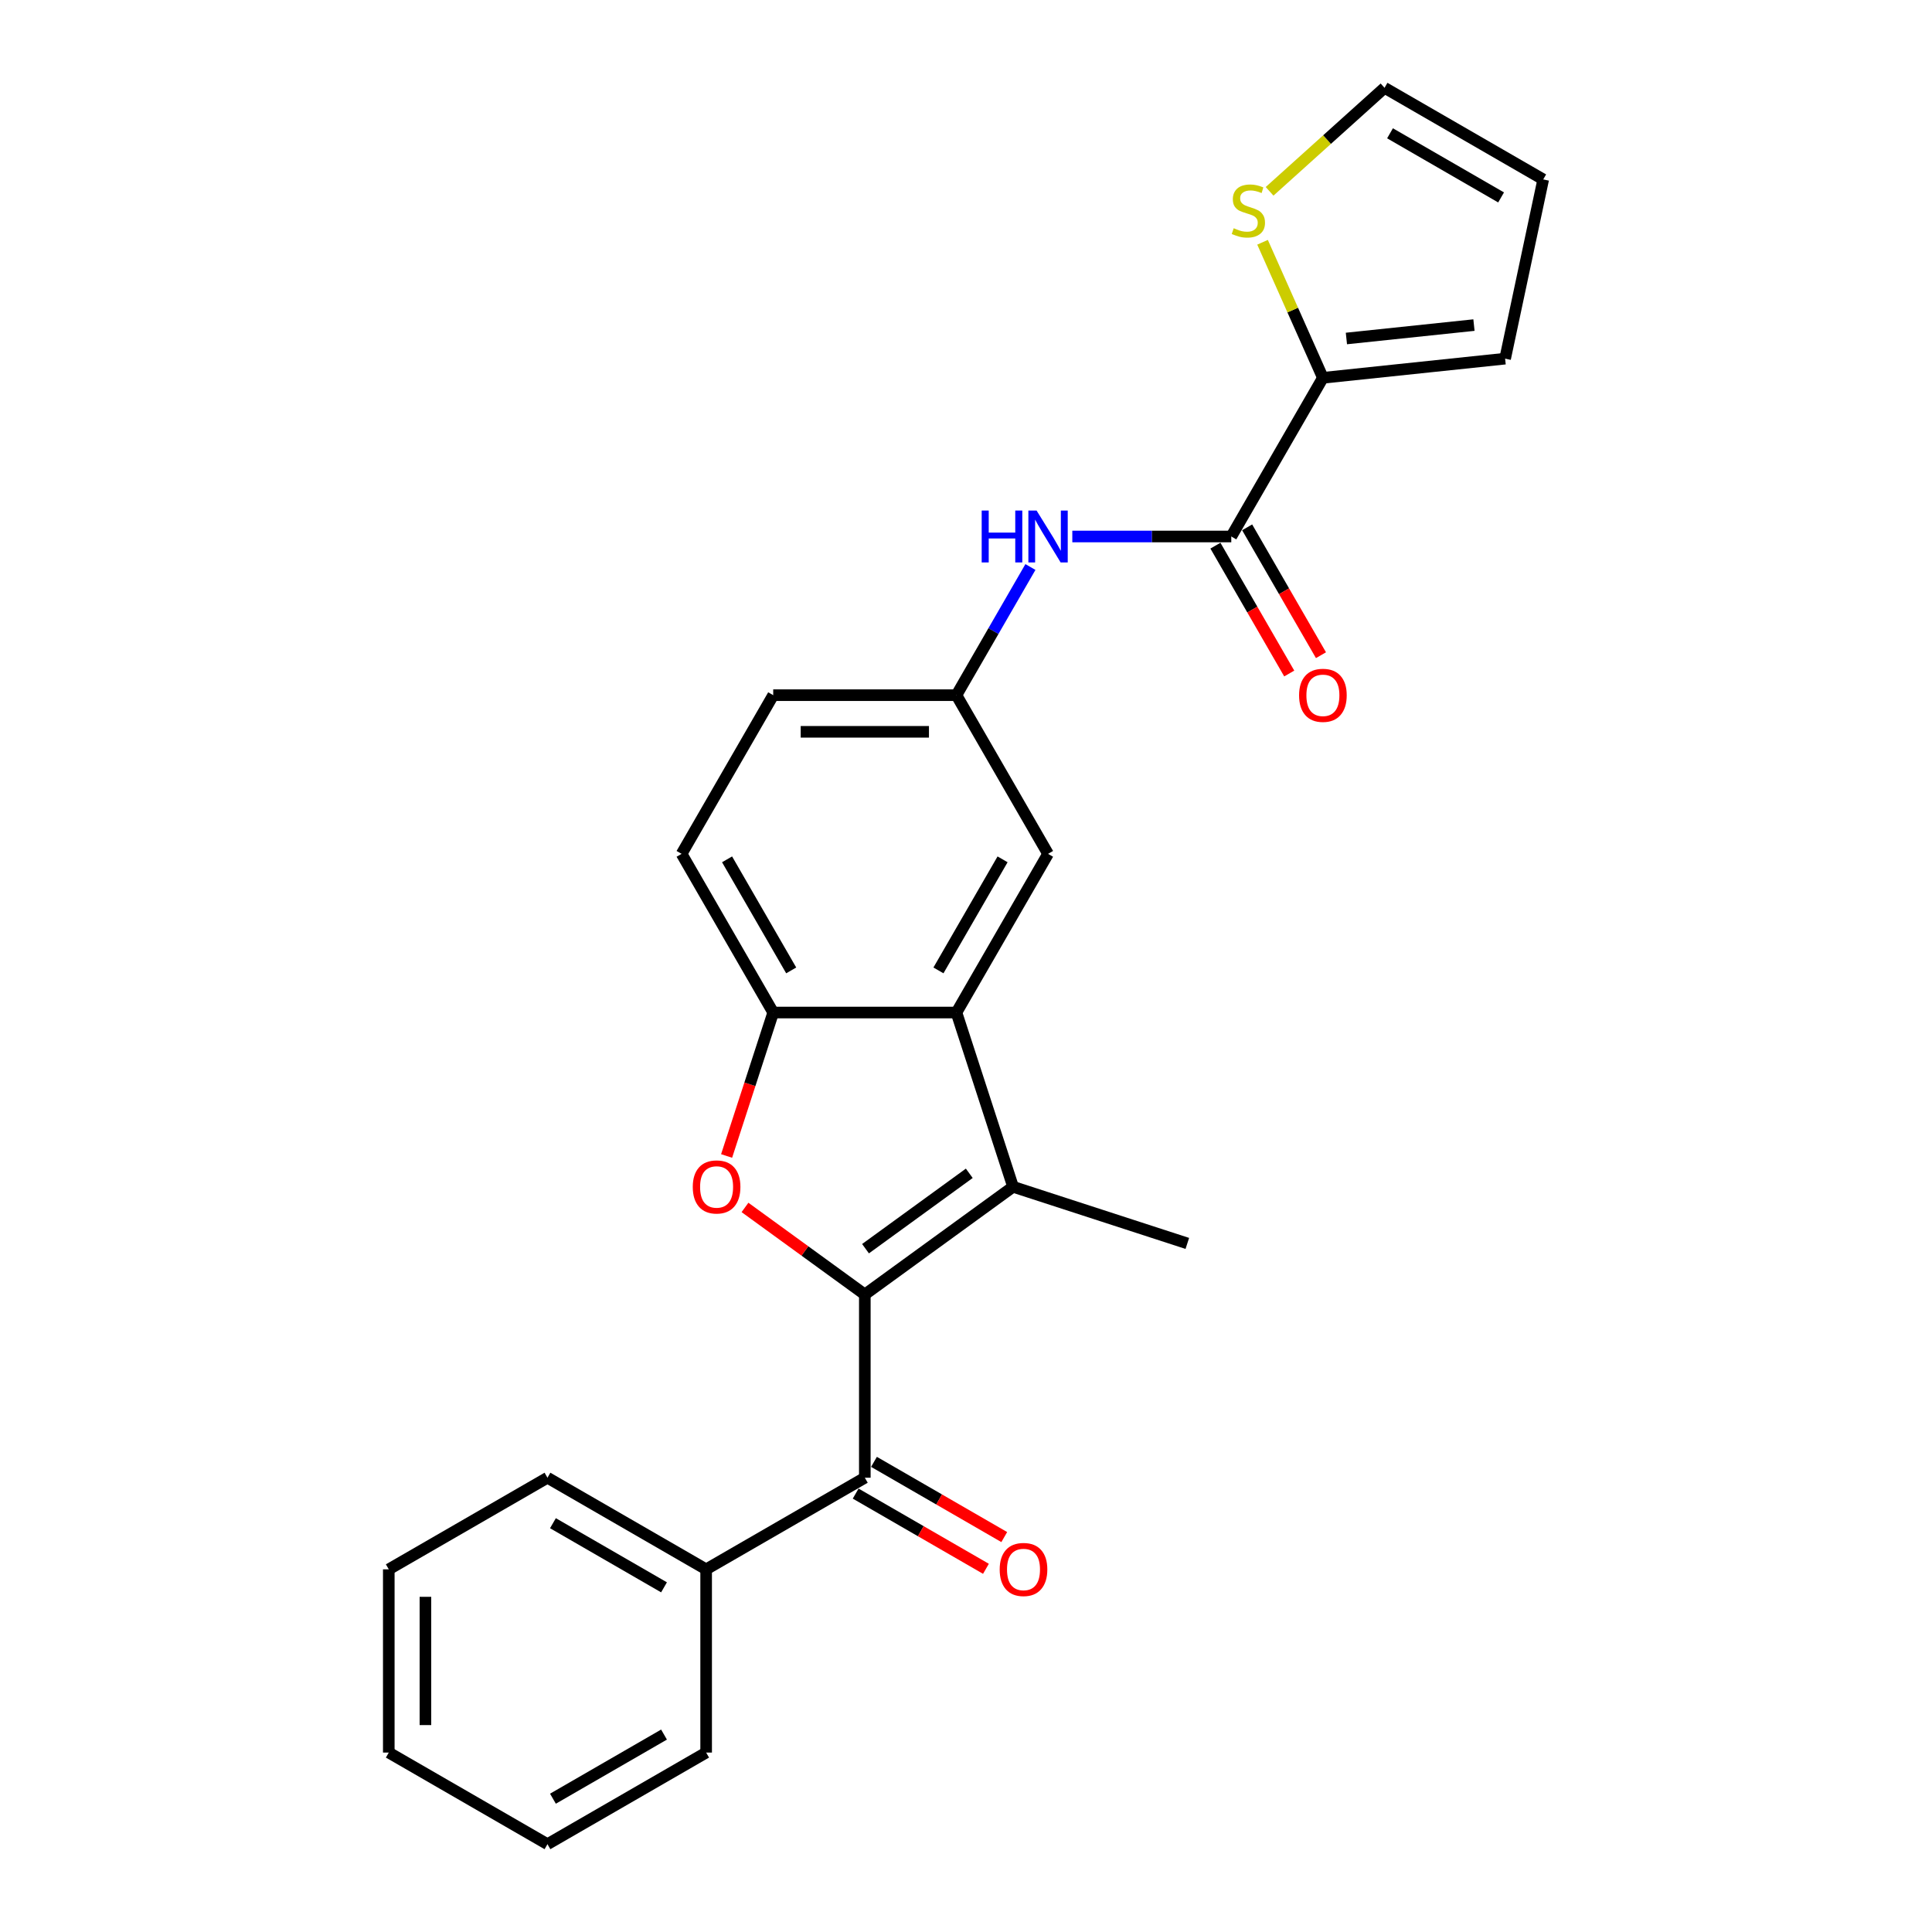 <?xml version='1.0' encoding='iso-8859-1'?>
<svg version='1.1' baseProfile='full'
              xmlns='http://www.w3.org/2000/svg'
                      xmlns:rdkit='http://www.rdkit.org/xml'
                      xmlns:xlink='http://www.w3.org/1999/xlink'
                  xml:space='preserve'
width='1000px' height='1000px' viewBox='0 0 1000 1000'>
<!-- END OF HEADER -->
<rect style='opacity:1.0;fill:#FFFFFF;stroke:none' width='1000' height='1000' x='0' y='0'> </rect>
<path class='bond-0' d='M 447.632,670.028 L 524.358,614.283' style='fill:none;fill-rule:evenodd;stroke:#000000;stroke-width:6px;stroke-linecap:butt;stroke-linejoin:miter;stroke-opacity:1' />
<path class='bond-0' d='M 447.992,646.321 L 501.7,607.3' style='fill:none;fill-rule:evenodd;stroke:#000000;stroke-width:6px;stroke-linecap:butt;stroke-linejoin:miter;stroke-opacity:1' />
<path class='bond-1' d='M 447.632,670.028 L 416.619,647.496' style='fill:none;fill-rule:evenodd;stroke:#000000;stroke-width:6px;stroke-linecap:butt;stroke-linejoin:miter;stroke-opacity:1' />
<path class='bond-1' d='M 416.619,647.496 L 385.606,624.964' style='fill:none;fill-rule:evenodd;stroke:#FF0000;stroke-width:6px;stroke-linecap:butt;stroke-linejoin:miter;stroke-opacity:1' />
<path class='bond-3' d='M 447.632,670.028 L 447.632,764.867' style='fill:none;fill-rule:evenodd;stroke:#000000;stroke-width:6px;stroke-linecap:butt;stroke-linejoin:miter;stroke-opacity:1' />
<path class='bond-2' d='M 524.358,614.283 L 495.051,524.086' style='fill:none;fill-rule:evenodd;stroke:#000000;stroke-width:6px;stroke-linecap:butt;stroke-linejoin:miter;stroke-opacity:1' />
<path class='bond-19' d='M 524.358,614.283 L 614.556,643.59' style='fill:none;fill-rule:evenodd;stroke:#000000;stroke-width:6px;stroke-linecap:butt;stroke-linejoin:miter;stroke-opacity:1' />
<path class='bond-4' d='M 376.089,598.331 L 388.15,561.209' style='fill:none;fill-rule:evenodd;stroke:#FF0000;stroke-width:6px;stroke-linecap:butt;stroke-linejoin:miter;stroke-opacity:1' />
<path class='bond-4' d='M 388.15,561.209 L 400.212,524.086' style='fill:none;fill-rule:evenodd;stroke:#000000;stroke-width:6px;stroke-linecap:butt;stroke-linejoin:miter;stroke-opacity:1' />
<path class='bond-9' d='M 495.051,524.086 L 542.471,441.953' style='fill:none;fill-rule:evenodd;stroke:#000000;stroke-width:6px;stroke-linecap:butt;stroke-linejoin:miter;stroke-opacity:1' />
<path class='bond-9' d='M 485.738,502.282 L 518.931,444.789' style='fill:none;fill-rule:evenodd;stroke:#000000;stroke-width:6px;stroke-linecap:butt;stroke-linejoin:miter;stroke-opacity:1' />
<path class='bond-25' d='M 495.051,524.086 L 400.212,524.086' style='fill:none;fill-rule:evenodd;stroke:#000000;stroke-width:6px;stroke-linecap:butt;stroke-linejoin:miter;stroke-opacity:1' />
<path class='bond-11' d='M 442.89,773.081 L 476.606,792.547' style='fill:none;fill-rule:evenodd;stroke:#000000;stroke-width:6px;stroke-linecap:butt;stroke-linejoin:miter;stroke-opacity:1' />
<path class='bond-11' d='M 476.606,792.547 L 510.323,812.013' style='fill:none;fill-rule:evenodd;stroke:#FF0000;stroke-width:6px;stroke-linecap:butt;stroke-linejoin:miter;stroke-opacity:1' />
<path class='bond-11' d='M 452.374,756.654 L 486.09,776.12' style='fill:none;fill-rule:evenodd;stroke:#000000;stroke-width:6px;stroke-linecap:butt;stroke-linejoin:miter;stroke-opacity:1' />
<path class='bond-11' d='M 486.09,776.12 L 519.807,795.587' style='fill:none;fill-rule:evenodd;stroke:#FF0000;stroke-width:6px;stroke-linecap:butt;stroke-linejoin:miter;stroke-opacity:1' />
<path class='bond-15' d='M 447.632,764.867 L 365.499,812.287' style='fill:none;fill-rule:evenodd;stroke:#000000;stroke-width:6px;stroke-linecap:butt;stroke-linejoin:miter;stroke-opacity:1' />
<path class='bond-16' d='M 400.212,524.086 L 352.793,441.953' style='fill:none;fill-rule:evenodd;stroke:#000000;stroke-width:6px;stroke-linecap:butt;stroke-linejoin:miter;stroke-opacity:1' />
<path class='bond-16' d='M 409.526,502.282 L 376.332,444.789' style='fill:none;fill-rule:evenodd;stroke:#000000;stroke-width:6px;stroke-linecap:butt;stroke-linejoin:miter;stroke-opacity:1' />
<path class='bond-5' d='M 637.31,277.687 L 596.169,277.687' style='fill:none;fill-rule:evenodd;stroke:#000000;stroke-width:6px;stroke-linecap:butt;stroke-linejoin:miter;stroke-opacity:1' />
<path class='bond-5' d='M 596.169,277.687 L 555.028,277.687' style='fill:none;fill-rule:evenodd;stroke:#0000FF;stroke-width:6px;stroke-linecap:butt;stroke-linejoin:miter;stroke-opacity:1' />
<path class='bond-6' d='M 637.31,277.687 L 684.729,195.554' style='fill:none;fill-rule:evenodd;stroke:#000000;stroke-width:6px;stroke-linecap:butt;stroke-linejoin:miter;stroke-opacity:1' />
<path class='bond-13' d='M 629.097,282.429 L 648.202,315.52' style='fill:none;fill-rule:evenodd;stroke:#000000;stroke-width:6px;stroke-linecap:butt;stroke-linejoin:miter;stroke-opacity:1' />
<path class='bond-13' d='M 648.202,315.52 L 667.306,348.61' style='fill:none;fill-rule:evenodd;stroke:#FF0000;stroke-width:6px;stroke-linecap:butt;stroke-linejoin:miter;stroke-opacity:1' />
<path class='bond-13' d='M 645.523,272.945 L 664.628,306.036' style='fill:none;fill-rule:evenodd;stroke:#000000;stroke-width:6px;stroke-linecap:butt;stroke-linejoin:miter;stroke-opacity:1' />
<path class='bond-13' d='M 664.628,306.036 L 683.733,339.126' style='fill:none;fill-rule:evenodd;stroke:#FF0000;stroke-width:6px;stroke-linecap:butt;stroke-linejoin:miter;stroke-opacity:1' />
<path class='bond-8' d='M 684.729,195.554 L 669.112,160.476' style='fill:none;fill-rule:evenodd;stroke:#000000;stroke-width:6px;stroke-linecap:butt;stroke-linejoin:miter;stroke-opacity:1' />
<path class='bond-8' d='M 669.112,160.476 L 653.494,125.397' style='fill:none;fill-rule:evenodd;stroke:#CCCC00;stroke-width:6px;stroke-linecap:butt;stroke-linejoin:miter;stroke-opacity:1' />
<path class='bond-12' d='M 684.729,195.554 L 779.049,185.641' style='fill:none;fill-rule:evenodd;stroke:#000000;stroke-width:6px;stroke-linecap:butt;stroke-linejoin:miter;stroke-opacity:1' />
<path class='bond-12' d='M 696.895,175.203 L 762.918,168.264' style='fill:none;fill-rule:evenodd;stroke:#000000;stroke-width:6px;stroke-linecap:butt;stroke-linejoin:miter;stroke-opacity:1' />
<path class='bond-7' d='M 533.349,293.487 L 514.2,326.654' style='fill:none;fill-rule:evenodd;stroke:#0000FF;stroke-width:6px;stroke-linecap:butt;stroke-linejoin:miter;stroke-opacity:1' />
<path class='bond-7' d='M 514.2,326.654 L 495.051,359.82' style='fill:none;fill-rule:evenodd;stroke:#000000;stroke-width:6px;stroke-linecap:butt;stroke-linejoin:miter;stroke-opacity:1' />
<path class='bond-14' d='M 657.137,99.026 L 686.886,72.24' style='fill:none;fill-rule:evenodd;stroke:#CCCC00;stroke-width:6px;stroke-linecap:butt;stroke-linejoin:miter;stroke-opacity:1' />
<path class='bond-14' d='M 686.886,72.24 L 716.634,45.455' style='fill:none;fill-rule:evenodd;stroke:#000000;stroke-width:6px;stroke-linecap:butt;stroke-linejoin:miter;stroke-opacity:1' />
<path class='bond-10' d='M 542.471,441.953 L 495.051,359.82' style='fill:none;fill-rule:evenodd;stroke:#000000;stroke-width:6px;stroke-linecap:butt;stroke-linejoin:miter;stroke-opacity:1' />
<path class='bond-26' d='M 495.051,359.82 L 400.212,359.82' style='fill:none;fill-rule:evenodd;stroke:#000000;stroke-width:6px;stroke-linecap:butt;stroke-linejoin:miter;stroke-opacity:1' />
<path class='bond-26' d='M 480.826,378.788 L 414.438,378.788' style='fill:none;fill-rule:evenodd;stroke:#000000;stroke-width:6px;stroke-linecap:butt;stroke-linejoin:miter;stroke-opacity:1' />
<path class='bond-17' d='M 779.049,185.641 L 798.767,92.874' style='fill:none;fill-rule:evenodd;stroke:#000000;stroke-width:6px;stroke-linecap:butt;stroke-linejoin:miter;stroke-opacity:1' />
<path class='bond-28' d='M 716.634,45.455 L 798.767,92.874' style='fill:none;fill-rule:evenodd;stroke:#000000;stroke-width:6px;stroke-linecap:butt;stroke-linejoin:miter;stroke-opacity:1' />
<path class='bond-28' d='M 719.47,68.994 L 776.963,102.188' style='fill:none;fill-rule:evenodd;stroke:#000000;stroke-width:6px;stroke-linecap:butt;stroke-linejoin:miter;stroke-opacity:1' />
<path class='bond-20' d='M 365.499,812.287 L 283.366,764.867' style='fill:none;fill-rule:evenodd;stroke:#000000;stroke-width:6px;stroke-linecap:butt;stroke-linejoin:miter;stroke-opacity:1' />
<path class='bond-20' d='M 343.695,821.601 L 286.202,788.407' style='fill:none;fill-rule:evenodd;stroke:#000000;stroke-width:6px;stroke-linecap:butt;stroke-linejoin:miter;stroke-opacity:1' />
<path class='bond-21' d='M 365.499,812.287 L 365.499,907.126' style='fill:none;fill-rule:evenodd;stroke:#000000;stroke-width:6px;stroke-linecap:butt;stroke-linejoin:miter;stroke-opacity:1' />
<path class='bond-18' d='M 352.793,441.953 L 400.212,359.82' style='fill:none;fill-rule:evenodd;stroke:#000000;stroke-width:6px;stroke-linecap:butt;stroke-linejoin:miter;stroke-opacity:1' />
<path class='bond-23' d='M 283.366,764.867 L 201.233,812.287' style='fill:none;fill-rule:evenodd;stroke:#000000;stroke-width:6px;stroke-linecap:butt;stroke-linejoin:miter;stroke-opacity:1' />
<path class='bond-22' d='M 365.499,907.126 L 283.366,954.545' style='fill:none;fill-rule:evenodd;stroke:#000000;stroke-width:6px;stroke-linecap:butt;stroke-linejoin:miter;stroke-opacity:1' />
<path class='bond-22' d='M 343.695,897.812 L 286.202,931.006' style='fill:none;fill-rule:evenodd;stroke:#000000;stroke-width:6px;stroke-linecap:butt;stroke-linejoin:miter;stroke-opacity:1' />
<path class='bond-24' d='M 283.366,954.545 L 201.233,907.126' style='fill:none;fill-rule:evenodd;stroke:#000000;stroke-width:6px;stroke-linecap:butt;stroke-linejoin:miter;stroke-opacity:1' />
<path class='bond-27' d='M 201.233,812.287 L 201.233,907.126' style='fill:none;fill-rule:evenodd;stroke:#000000;stroke-width:6px;stroke-linecap:butt;stroke-linejoin:miter;stroke-opacity:1' />
<path class='bond-27' d='M 220.201,826.513 L 220.201,892.9' style='fill:none;fill-rule:evenodd;stroke:#000000;stroke-width:6px;stroke-linecap:butt;stroke-linejoin:miter;stroke-opacity:1' />
<path  class='atom-2' d='M 358.576 614.359
Q 358.576 607.91, 361.763 604.306
Q 364.95 600.702, 370.906 600.702
Q 376.861 600.702, 380.048 604.306
Q 383.235 607.91, 383.235 614.359
Q 383.235 620.884, 380.01 624.602
Q 376.786 628.282, 370.906 628.282
Q 364.988 628.282, 361.763 624.602
Q 358.576 620.922, 358.576 614.359
M 370.906 625.247
Q 375.003 625.247, 377.203 622.515
Q 379.441 619.746, 379.441 614.359
Q 379.441 609.086, 377.203 606.431
Q 375.003 603.737, 370.906 603.737
Q 366.808 603.737, 364.57 606.393
Q 362.37 609.048, 362.37 614.359
Q 362.37 619.784, 364.57 622.515
Q 366.808 625.247, 370.906 625.247
' fill='#FF0000'/>
<path  class='atom-8' d='M 508.12 264.258
L 511.762 264.258
L 511.762 275.676
L 525.495 275.676
L 525.495 264.258
L 529.137 264.258
L 529.137 291.116
L 525.495 291.116
L 525.495 278.711
L 511.762 278.711
L 511.762 291.116
L 508.12 291.116
L 508.12 264.258
' fill='#0000FF'/>
<path  class='atom-8' d='M 536.534 264.258
L 545.335 278.484
Q 546.208 279.887, 547.611 282.429
Q 549.015 284.971, 549.091 285.122
L 549.091 264.258
L 552.657 264.258
L 552.657 291.116
L 548.977 291.116
L 539.531 275.563
Q 538.431 273.742, 537.255 271.655
Q 536.117 269.569, 535.775 268.924
L 535.775 291.116
L 532.285 291.116
L 532.285 264.258
L 536.534 264.258
' fill='#0000FF'/>
<path  class='atom-9' d='M 638.568 118.133
Q 638.871 118.246, 640.123 118.778
Q 641.375 119.309, 642.741 119.65
Q 644.144 119.954, 645.51 119.954
Q 648.052 119.954, 649.531 118.74
Q 651.011 117.488, 651.011 115.325
Q 651.011 113.846, 650.252 112.935
Q 649.531 112.025, 648.393 111.532
Q 647.255 111.039, 645.358 110.47
Q 642.968 109.749, 641.527 109.066
Q 640.123 108.383, 639.099 106.942
Q 638.113 105.5, 638.113 103.072
Q 638.113 99.696, 640.389 97.609
Q 642.703 95.523, 647.255 95.523
Q 650.366 95.523, 653.894 97.002
L 653.021 99.924
Q 649.797 98.596, 647.369 98.596
Q 644.751 98.596, 643.31 99.696
Q 641.868 100.758, 641.906 102.617
Q 641.906 104.058, 642.627 104.931
Q 643.386 105.804, 644.448 106.297
Q 645.548 106.79, 647.369 107.359
Q 649.797 108.118, 651.238 108.876
Q 652.68 109.635, 653.704 111.19
Q 654.766 112.708, 654.766 115.325
Q 654.766 119.043, 652.263 121.054
Q 649.797 123.026, 645.662 123.026
Q 643.272 123.026, 641.451 122.495
Q 639.668 122.002, 637.544 121.13
L 638.568 118.133
' fill='#CCCC00'/>
<path  class='atom-12' d='M 517.436 812.363
Q 517.436 805.914, 520.622 802.31
Q 523.809 798.706, 529.765 798.706
Q 535.721 798.706, 538.907 802.31
Q 542.094 805.914, 542.094 812.363
Q 542.094 818.888, 538.869 822.605
Q 535.645 826.285, 529.765 826.285
Q 523.847 826.285, 520.622 822.605
Q 517.436 818.926, 517.436 812.363
M 529.765 823.25
Q 533.862 823.25, 536.062 820.519
Q 538.3 817.75, 538.3 812.363
Q 538.3 807.09, 536.062 804.434
Q 533.862 801.741, 529.765 801.741
Q 525.668 801.741, 523.43 804.396
Q 521.229 807.052, 521.229 812.363
Q 521.229 817.788, 523.43 820.519
Q 525.668 823.25, 529.765 823.25
' fill='#FF0000'/>
<path  class='atom-14' d='M 672.4 359.896
Q 672.4 353.447, 675.587 349.843
Q 678.774 346.239, 684.729 346.239
Q 690.685 346.239, 693.872 349.843
Q 697.059 353.447, 697.059 359.896
Q 697.059 366.421, 693.834 370.139
Q 690.61 373.818, 684.729 373.818
Q 678.812 373.818, 675.587 370.139
Q 672.4 366.459, 672.4 359.896
M 684.729 370.783
Q 688.827 370.783, 691.027 368.052
Q 693.265 365.283, 693.265 359.896
Q 693.265 354.623, 691.027 351.967
Q 688.827 349.274, 684.729 349.274
Q 680.632 349.274, 678.394 351.929
Q 676.194 354.585, 676.194 359.896
Q 676.194 365.321, 678.394 368.052
Q 680.632 370.783, 684.729 370.783
' fill='#FF0000'/>
</svg>
